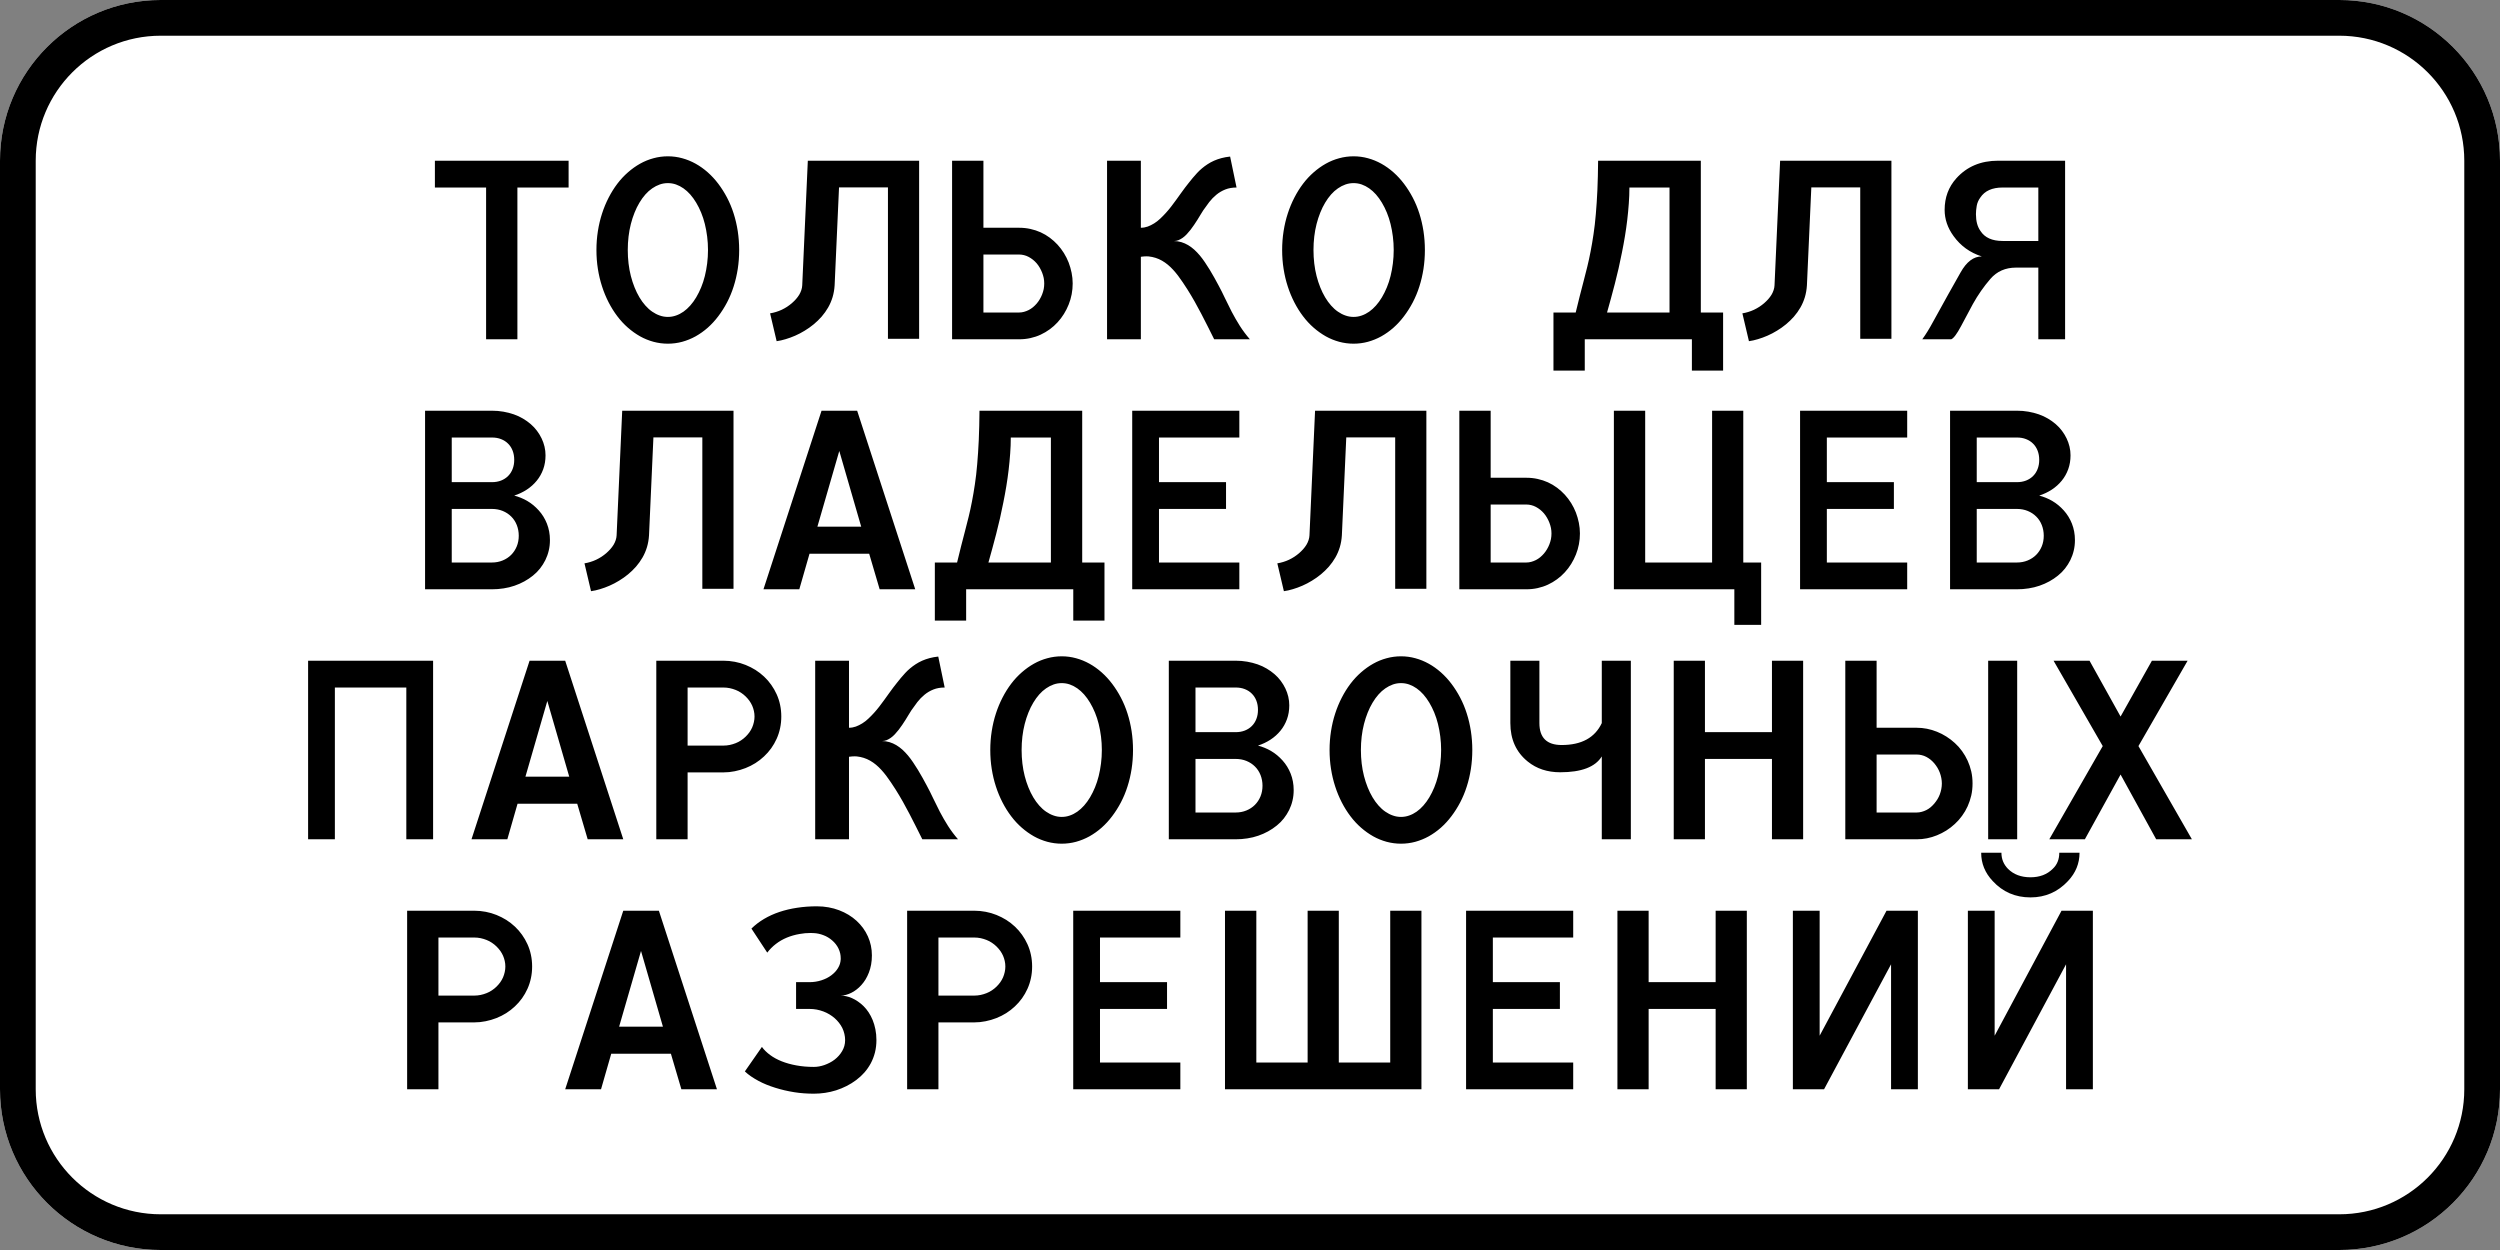 ﻿<?xml version="1.0" encoding="UTF-8"?>
<svg version="1.1" id="background" xmlns="http://www.w3.org/2000/svg" xmlns:xlink="http://www.w3.org/1999/xlink" width="700px" height="350px" viewBox="0 0 700 350" xml:space="preserve">
  <rect x="0" y="0" width="700" height="350" fill="#808080" stroke="none"/>
  <g>
    <path fill="#FFFFFF" fill-rule="evenodd" stroke="none" d="M0,45C0,20.147 20.147,0 45,0L655,0C679.852,0 700,20.147 700,45L700,305C700,329.852 679.852,350 655,350L45,350C20.147,350 0,329.852 0,305Z"/>
    <path fill="black" fill-rule="evenodd" stroke="none" d="M10,45C10,25.670 25.670,10 45,10L655,10C674.329,10 690,25.670 690,45L690,305C690,324.329 674.329,340 655,340L45,340C25.670,340 10,324.329 10,305L10,45ZM0,45C0,20.147 20.147,0 45,0L655,0C679.852,0 700,20.147 700,45L700,305C700,329.852 679.852,350 655,350L45,350C20.147,350 0,329.852 0,305L0,45Z"/>
    <path fill="black" fill-rule="evenodd" stroke="none" d="M122.761,305.000L113.996,305.000L113.996,254.999L132.769,254.999C133.876,254.999 134.956,255.107 136.000,255.305C137.044,255.503 138.052,255.800 139.015,256.187C139.977,256.574 140.895,257.042 141.768,257.582C142.632,258.131 143.433,258.752 144.180,259.454C144.927,260.156 145.593,260.921 146.178,261.749C146.772,262.586 147.276,263.467 147.699,264.403C148.122,265.339 148.446,266.329 148.662,267.373C148.887,268.417 148.995,269.506 148.995,270.631C148.995,271.747 148.887,272.827 148.662,273.871C148.446,274.915 148.122,275.905 147.699,276.850C147.276,277.795 146.763,278.686 146.169,279.523C145.566,280.350 144.900,281.115 144.162,281.799C143.433,282.492 142.623,283.113 141.750,283.671C140.868,284.220 139.950,284.688 138.979,285.066C138.016,285.444 137.008,285.741 135.964,285.948C134.920,286.164 133.858,286.272 132.769,286.272L122.761,286.272L122.761,305.000ZM134.569,262.685C133.984,262.568 133.390,262.505 132.769,262.505L122.761,262.505L122.761,278.767L132.769,278.767C133.390,278.767 133.984,278.704 134.569,278.587C135.145,278.461 135.703,278.299 136.234,278.083C136.765,277.876 137.269,277.615 137.728,277.300C138.196,276.994 138.628,276.643 139.015,276.265C139.401,275.887 139.752,275.482 140.067,275.050C140.373,274.618 140.634,274.159 140.850,273.673C141.057,273.178 141.219,272.683 141.327,272.170C141.444,271.657 141.498,271.144 141.498,270.631C141.498,270.100 141.444,269.578 141.327,269.065C141.219,268.561 141.057,268.066 140.850,267.589C140.634,267.112 140.373,266.653 140.067,266.221C139.752,265.789 139.401,265.384 139.015,265.006C138.628,264.628 138.196,264.277 137.728,263.971C137.269,263.656 136.765,263.396 136.234,263.189C135.703,262.973 135.145,262.811 134.569,262.685L134.569,262.685ZM158.252,305.000L174.514,254.999L184.486,254.999L200.748,305.000L190.785,305.000L187.851,295.038L171.148,295.038L168.287,305.000L158.252,305.000ZM173.353,287.469L185.619,287.469L179.482,266.266L173.353,287.469ZM222.901,275.005L226.662,275.005C227.238,275.005 227.814,274.960 228.381,274.870C228.948,274.780 229.488,274.654 230.001,274.483C230.505,274.321 231.000,274.123 231.468,273.889C231.936,273.655 232.368,273.385 232.764,273.088C233.169,272.782 233.520,272.467 233.835,272.134C234.141,271.801 234.411,271.441 234.645,271.054C234.879,270.667 235.059,270.271 235.185,269.866C235.302,269.470 235.374,269.047 235.401,268.606L235.401,268.336C235.401,267.868 235.356,267.427 235.266,267.004C235.158,266.509 234.996,266.050 234.780,265.600C234.573,265.159 234.312,264.745 234.015,264.367C233.718,263.989 233.385,263.638 233.016,263.324C232.647,263.000 232.260,262.712 231.846,262.469C231.441,262.226 231.018,262.019 230.577,261.857C230.145,261.686 229.704,261.551 229.245,261.452C228.795,261.353 228.345,261.290 227.895,261.272C227.589,261.245 227.274,261.236 226.968,261.236C225.924,261.236 224.907,261.326 223.935,261.506C222.640,261.722 221.434,262.073 220.318,262.532C219.193,263.000 218.167,263.593 217.249,264.304C216.322,265.015 215.521,265.825 214.828,266.734L210.400,260.003C211.444,258.977 212.623,258.077 213.928,257.303C215.242,256.529 216.673,255.872 218.230,255.350C219.787,254.828 221.452,254.432 223.215,254.171C224.979,253.901 226.824,253.766 228.732,253.766C229.866,253.766 230.955,253.865 231.999,254.054C233.043,254.243 234.033,254.513 234.969,254.873C235.896,255.224 236.778,255.656 237.597,256.151C238.425,256.655 239.172,257.213 239.846,257.834C240.521,258.455 241.133,259.139 241.664,259.868C242.195,260.606 242.645,261.380 243.014,262.199C243.383,263.027 243.662,263.881 243.851,264.772C244.040,265.654 244.130,266.572 244.130,267.499C244.130,268.417 244.058,269.272 243.914,270.073C243.770,270.865 243.563,271.612 243.293,272.305C243.032,272.989 242.717,273.628 242.366,274.222C242.006,274.807 241.610,275.338 241.178,275.815C240.746,276.301 240.296,276.715 239.810,277.084C239.334,277.453 238.848,277.759 238.344,278.002C237.849,278.245 237.345,278.434 236.850,278.569C236.346,278.704 235.869,278.767 235.401,278.767C235.869,278.767 236.364,278.821 236.895,278.938C237.435,279.046 237.975,279.226 238.533,279.469C239.091,279.712 239.639,280.027 240.197,280.404C240.755,280.782 241.286,281.214 241.799,281.718C242.312,282.222 242.780,282.798 243.212,283.455C243.644,284.103 244.022,284.832 244.346,285.615C244.670,286.407 244.922,287.271 245.111,288.198C245.300,289.134 245.399,290.142 245.399,291.231C245.399,292.455 245.255,293.616 244.985,294.705C244.706,295.794 244.310,296.801 243.815,297.737C243.311,298.664 242.717,299.519 242.033,300.302C241.340,301.076 240.575,301.787 239.729,302.417C238.884,303.047 237.993,303.605 237.048,304.082C236.103,304.559 235.122,304.964 234.114,305.288C233.106,305.603 232.071,305.846 231.018,305.999C229.956,306.152 228.921,306.233 227.895,306.233C226.986,306.233 226.068,306.197 225.150,306.134C224.223,306.071 223.305,305.963 222.397,305.819C221.488,305.675 220.579,305.495 219.679,305.288C218.779,305.072 217.906,304.838 217.051,304.568C216.196,304.298 215.368,304.010 214.585,303.686C213.793,303.362 213.037,303.011 212.317,302.615C211.597,302.228 210.913,301.814 210.283,301.382C209.644,300.950 209.077,300.491 208.564,299.996L213.334,293.139C213.928,293.958 214.702,294.714 215.629,295.398C216.565,296.091 217.645,296.676 218.878,297.170C220.111,297.656 221.479,298.043 222.981,298.313C224.484,298.592 226.122,298.736 227.895,298.736C228.363,298.736 228.849,298.691 229.344,298.601C229.848,298.511 230.352,298.376 230.847,298.205C231.351,298.025 231.837,297.809 232.314,297.566C232.791,297.323 233.250,297.035 233.682,296.703C234.114,296.370 234.510,296.001 234.861,295.605C235.221,295.200 235.527,294.777 235.797,294.318C236.067,293.859 236.274,293.382 236.418,292.869C236.562,292.356 236.634,291.816 236.634,291.231C236.634,290.637 236.562,290.052 236.427,289.485C236.301,288.918 236.103,288.378 235.851,287.847C235.590,287.325 235.284,286.839 234.915,286.371C234.546,285.903 234.141,285.471 233.700,285.084C233.250,284.697 232.764,284.337 232.233,284.022C231.702,283.698 231.135,283.428 230.532,283.203C229.929,282.978 229.308,282.807 228.669,282.681C228.021,282.564 227.355,282.501 226.662,282.501L222.901,282.501L222.901,275.005ZM262.761,305.000L253.996,305.000L253.996,254.999L272.769,254.999C273.876,254.999 274.955,255.107 275.999,255.305C277.043,255.503 278.051,255.800 279.014,256.187C279.977,256.574 280.895,257.042 281.768,257.582C282.632,258.131 283.433,258.752 284.180,259.454C284.927,260.156 285.593,260.921 286.178,261.749C286.772,262.586 287.276,263.467 287.699,264.403C288.122,265.339 288.446,266.329 288.662,267.373C288.887,268.417 288.995,269.506 288.995,270.631C288.995,271.747 288.887,272.827 288.662,273.871C288.446,274.915 288.122,275.905 287.699,276.850C287.276,277.795 286.763,278.686 286.169,279.523C285.566,280.350 284.900,281.115 284.162,281.799C283.433,282.492 282.623,283.113 281.750,283.671C280.868,284.220 279.950,284.688 278.978,285.066C278.015,285.444 277.007,285.741 275.963,285.948C274.919,286.164 273.858,286.272 272.769,286.272L262.761,286.272L262.761,305.000ZM274.568,262.685C273.984,262.568 273.390,262.505 272.769,262.505L262.761,262.505L262.761,278.767L272.769,278.767C273.390,278.767 273.984,278.704 274.568,278.587C275.144,278.461 275.702,278.299 276.233,278.083C276.764,277.876 277.268,277.615 277.727,277.300C278.195,276.994 278.627,276.643 279.014,276.265C279.401,275.887 279.752,275.482 280.067,275.050C280.373,274.618 280.634,274.159 280.850,273.673C281.057,273.178 281.219,272.683 281.327,272.170C281.444,271.657 281.498,271.144 281.498,270.631C281.498,270.100 281.444,269.578 281.327,269.065C281.219,268.561 281.057,268.066 280.850,267.589C280.634,267.112 280.373,266.653 280.067,266.221C279.752,265.789 279.401,265.384 279.014,265.006C278.627,264.628 278.195,264.277 277.727,263.971C277.268,263.656 276.764,263.396 276.233,263.189C275.702,262.973 275.144,262.811 274.568,262.685L274.568,262.685ZM300.502,254.999L330.497,254.999L330.497,262.505L307.999,262.505L307.999,275.005L326.771,275.005L326.771,282.501L307.999,282.501L307.999,297.503L330.497,297.503L330.497,305.000L300.502,305.000L300.502,254.999ZM342.997,254.999L351.772,254.999L351.772,297.503L366.135,297.503L366.135,254.999L374.864,254.999L374.864,297.503L389.263,297.503L389.263,254.999L398.002,254.999L398.002,305.000L342.997,305.000L342.997,254.999ZM410.502,254.999L440.497,254.999L440.497,262.505L417.998,262.505L417.998,275.005L436.771,275.005L436.771,282.501L417.998,282.501L417.998,297.503L440.497,297.503L440.497,305.000L410.502,305.000L410.502,254.999ZM461.617,275.005L480.381,275.005L480.381,254.999L489.111,254.999L489.111,305.000L480.381,305.000L480.381,282.501L461.617,282.501L461.617,305.000L452.879,305.000L452.879,254.999L461.617,254.999L461.617,275.005ZM502.004,305.000L502.004,254.999L509.501,254.999L509.501,289.998L528.229,254.999L537.003,254.999L537.003,305.000L529.498,305.000L529.498,270.001L510.734,305.000L502.004,305.000ZM551.004,305.000L551.004,254.999L558.501,254.999L558.501,289.998L577.229,254.999L586.003,254.999L586.003,305.000L578.497,305.000L578.497,270.001L559.734,305.000L551.004,305.000ZM568.535,251.273C564.287,251.273 560.769,249.743 557.970,246.702C555.810,244.416 554.730,241.770 554.730,238.773L560.400,238.773C560.400,240.528 561.012,242.022 562.235,243.273C563.810,244.848 565.907,245.640 568.535,245.640C571.109,245.640 573.188,244.848 574.763,243.273C575.987,242.139 576.599,240.636 576.599,238.773L582.268,238.773C582.268,241.770 581.188,244.416 579.028,246.702C576.185,249.743 572.693,251.273 568.535,251.273L568.535,251.273ZM144.872,95.000L136.107,95.000L136.107,52.505L121.771,52.505L121.771,44.999L159.208,44.999L159.208,52.505L144.872,52.505L144.872,95.000ZM187.007,96.233C185.631,96.233 184.281,96.053 182.976,95.702C181.662,95.342 180.411,94.838 179.223,94.172C178.035,93.497 176.901,92.696 175.821,91.751C174.741,90.806 173.751,89.744 172.851,88.547C171.951,87.359 171.141,86.073 170.421,84.669C169.702,83.265 169.081,81.789 168.577,80.214C168.064,78.648 167.677,77.010 167.407,75.300C167.137,73.590 167.002,71.826 167.002,70C167.002,68.200 167.137,66.445 167.407,64.717C167.677,62.998 168.064,61.351 168.577,59.785C169.081,58.219 169.702,56.734 170.421,55.339C171.141,53.935 171.951,52.640 172.851,51.452C173.751,50.264 174.741,49.202 175.821,48.257C176.901,47.312 178.035,46.502 179.223,45.836C180.411,45.170 181.662,44.657 182.976,44.306C184.281,43.946 185.631,43.766 187.007,43.766C188.384,43.766 189.725,43.946 191.021,44.306C192.326,44.657 193.568,45.170 194.774,45.836C195.971,46.502 197.105,47.312 198.176,48.257C199.238,49.202 200.219,50.264 201.119,51.452C202.019,52.640 202.838,53.935 203.576,55.339C204.304,56.734 204.925,58.219 205.420,59.785C205.924,61.351 206.302,62.998 206.572,64.717C206.833,66.445 206.968,68.200 206.968,70C206.968,71.826 206.833,73.590 206.572,75.300C206.302,77.010 205.924,78.648 205.420,80.214C204.925,81.789 204.304,83.265 203.576,84.669C202.838,86.073 202.019,87.359 201.119,88.547C200.219,89.744 199.238,90.806 198.176,91.751C197.105,92.696 195.971,93.497 194.774,94.172C193.568,94.838 192.326,95.342 191.021,95.702C189.725,96.053 188.384,96.233 187.007,96.233L187.007,96.233ZM187.007,88.736C187.781,88.736 188.537,88.610 189.275,88.349C190.004,88.097 190.706,87.737 191.372,87.269C192.038,86.801 192.668,86.226 193.271,85.551C193.874,84.876 194.423,84.111 194.936,83.256C195.449,82.392 195.908,81.465 196.322,80.466C196.736,79.467 197.078,78.405 197.357,77.289C197.636,76.164 197.852,74.994 198.005,73.770C198.158,72.546 198.239,71.286 198.239,70C198.239,68.713 198.158,67.462 198.005,66.238C197.852,65.014 197.636,63.844 197.357,62.719C197.078,61.594 196.736,60.532 196.322,59.533C195.908,58.534 195.449,57.607 194.936,56.752C194.423,55.897 193.874,55.132 193.271,54.448C192.668,53.773 192.038,53.207 191.372,52.739C190.706,52.271 190.004,51.911 189.275,51.650C188.537,51.398 187.781,51.272 187.007,51.272C186.225,51.272 185.469,51.398 184.740,51.650C184.002,51.911 183.300,52.271 182.625,52.739C181.941,53.207 181.302,53.773 180.708,54.448C180.105,55.132 179.547,55.897 179.043,56.752C178.530,57.607 178.071,58.534 177.675,59.533C177.270,60.532 176.928,61.594 176.640,62.719C176.352,63.844 176.136,65.014 175.992,66.238C175.848,67.462 175.776,68.713 175.776,70C175.776,71.286 175.848,72.546 175.992,73.770C176.136,74.994 176.352,76.164 176.640,77.289C176.928,78.405 177.270,79.467 177.675,80.466C178.071,81.465 178.530,82.392 179.043,83.256C179.547,84.111 180.105,84.876 180.708,85.551C181.302,86.226 181.941,86.801 182.625,87.269C183.300,87.737 184.002,88.097 184.740,88.349C185.469,88.610 186.225,88.736 187.007,88.736L187.007,88.736ZM248.625,94.865L248.625,52.469L234.928,52.469L233.695,79.899C233.623,81.060 233.434,82.149 233.128,83.184C232.813,84.219 232.399,85.191 231.877,86.100C231.355,87.008 230.743,87.863 230.059,88.655C229.366,89.438 228.628,90.158 227.827,90.815C227.026,91.472 226.190,92.066 225.308,92.597C224.435,93.137 223.544,93.596 222.662,93.983C221.771,94.370 220.880,94.703 219.989,94.964C219.107,95.234 218.261,95.423 217.460,95.531L215.624,87.737C216.182,87.647 216.731,87.521 217.271,87.350C217.820,87.188 218.351,86.981 218.873,86.739C219.395,86.487 219.899,86.217 220.376,85.902C220.853,85.587 221.294,85.254 221.708,84.903C222.122,84.543 222.500,84.165 222.860,83.769C223.211,83.373 223.517,82.959 223.778,82.536C224.030,82.113 224.228,81.681 224.372,81.231C224.516,80.790 224.606,80.349 224.624,79.899L226.190,44.999L257.355,44.999L257.355,94.865L248.625,94.865ZM275.358,44.999L275.358,63.772L285.357,63.772C286.446,63.772 287.490,63.880 288.506,64.105C289.514,64.321 290.477,64.645 291.386,65.050C292.295,65.464 293.150,65.968 293.933,66.553C294.725,67.138 295.454,67.795 296.120,68.515C296.786,69.244 297.380,70.027 297.902,70.872C298.424,71.709 298.865,72.600 299.225,73.518C299.576,74.445 299.855,75.399 300.053,76.389C300.251,77.370 300.350,78.369 300.350,79.368C300.350,80.394 300.260,81.393 300.071,82.383C299.882,83.373 299.603,84.327 299.234,85.254C298.874,86.172 298.424,87.053 297.902,87.899C297.380,88.745 296.786,89.528 296.120,90.248C295.454,90.977 294.725,91.625 293.933,92.201C293.150,92.777 292.295,93.281 291.386,93.704C290.477,94.127 289.514,94.442 288.506,94.667C287.490,94.892 286.446,95.000 285.357,95.000L266.584,95.000L266.584,44.999L275.358,44.999ZM275.358,87.503L285.357,87.503C285.825,87.503 286.275,87.440 286.725,87.314C287.166,87.197 287.598,87.026 288.021,86.819C288.443,86.604 288.839,86.343 289.217,86.037C289.595,85.722 289.946,85.380 290.270,85.002C290.594,84.624 290.882,84.219 291.134,83.787C291.395,83.355 291.611,82.896 291.800,82.419C291.989,81.942 292.133,81.447 292.241,80.934C292.340,80.421 292.385,79.899 292.385,79.368C292.385,78.855 292.340,78.342 292.241,77.838C292.133,77.325 291.989,76.830 291.800,76.353C291.611,75.876 291.395,75.417 291.134,74.967C290.882,74.526 290.594,74.112 290.270,73.734C289.946,73.356 289.595,73.023 289.217,72.717C288.839,72.420 288.443,72.159 288.021,71.934C287.598,71.709 287.166,71.547 286.725,71.439C286.275,71.322 285.825,71.268 285.357,71.268L275.358,71.268L275.358,87.503ZM319.442,44.999L319.442,63.772C320.108,63.772 320.747,63.655 321.359,63.439C321.962,63.214 322.565,62.917 323.159,62.548C323.744,62.188 324.311,61.747 324.851,61.234C325.399,60.721 325.930,60.181 326.452,59.605C326.974,59.029 327.478,58.426 327.955,57.805C328.432,57.184 328.900,56.554 329.350,55.933C329.809,55.312 330.241,54.709 330.655,54.115C331.069,53.530 331.456,52.991 331.834,52.505C332.167,52.082 332.518,51.641 332.869,51.182C333.229,50.732 333.598,50.273 333.967,49.823C334.345,49.364 334.750,48.905 335.173,48.455C335.596,47.996 336.046,47.564 336.541,47.150C337.027,46.745 337.549,46.349 338.107,45.989C338.665,45.620 339.268,45.296 339.925,44.999C340.573,44.711 341.275,44.468 342.021,44.270C342.768,44.072 343.569,43.928 344.433,43.838L346.233,52.505C345.063,52.505 344.010,52.685 343.083,53.054C342.165,53.422 341.329,53.908 340.591,54.520C339.844,55.132 339.178,55.816 338.584,56.581C337.999,57.355 337.441,58.120 336.901,58.903C336.658,59.281 336.406,59.695 336.136,60.136C335.875,60.577 335.587,61.045 335.290,61.522C334.984,61.999 334.678,62.476 334.354,62.953C334.030,63.430 333.697,63.889 333.355,64.339C333.013,64.780 332.653,65.194 332.284,65.590C331.924,65.977 331.546,66.310 331.150,66.589C330.763,66.859 330.367,67.084 329.953,67.255C329.548,67.417 329.125,67.498 328.702,67.498C329.440,67.498 330.133,67.606 330.790,67.804C331.447,68.002 332.068,68.281 332.671,68.632C333.274,68.992 333.841,69.415 334.390,69.901C334.930,70.395 335.452,70.935 335.956,71.538C336.451,72.132 336.928,72.771 337.387,73.455C337.846,74.130 338.296,74.832 338.737,75.552C339.178,76.272 339.610,77.010 340.024,77.766C340.429,78.522 340.834,79.269 341.239,79.998C341.814,81.069 342.399,82.221 342.984,83.472C343.578,84.714 344.208,85.992 344.883,87.305C345.567,88.610 346.323,89.924 347.151,91.238C347.988,92.543 348.924,93.803 349.968,95.000L339.970,95.000C339.349,93.758 338.746,92.543 338.152,91.364C337.567,90.194 336.973,89.033 336.370,87.881C335.776,86.739 335.155,85.605 334.525,84.471C333.886,83.337 333.202,82.194 332.473,81.033C332.050,80.367 331.618,79.710 331.186,79.071C330.754,78.423 330.313,77.811 329.872,77.217C329.431,76.632 328.963,76.074 328.486,75.552C328.009,75.030 327.514,74.553 326.992,74.121C326.470,73.689 325.921,73.311 325.354,72.987C324.788,72.663 324.194,72.402 323.573,72.204C322.952,72.006 322.304,71.871 321.638,71.799C321.440,71.781 321.242,71.772 321.035,71.772C320.531,71.772 319.991,71.817 319.442,71.898L319.442,95.000L309.974,95.000L309.974,44.999L319.442,44.999ZM379.007,96.233C377.630,96.233 376.280,96.053 374.975,95.702C373.661,95.342 372.410,94.838 371.223,94.172C370.035,93.497 368.901,92.696 367.821,91.751C366.741,90.806 365.751,89.744 364.851,88.547C363.951,87.359 363.141,86.073 362.421,84.669C361.701,83.265 361.080,81.789 360.576,80.214C360.063,78.648 359.676,77.010 359.406,75.300C359.136,73.590 359.001,71.826 359.001,70C359.001,68.200 359.136,66.445 359.406,64.717C359.676,62.998 360.063,61.351 360.576,59.785C361.080,58.219 361.701,56.734 362.421,55.339C363.141,53.935 363.951,52.640 364.851,51.452C365.751,50.264 366.741,49.202 367.821,48.257C368.901,47.312 370.035,46.502 371.223,45.836C372.410,45.170 373.661,44.657 374.975,44.306C376.280,43.946 377.630,43.766 379.007,43.766C380.384,43.766 381.725,43.946 383.021,44.306C384.326,44.657 385.568,45.170 386.774,45.836C387.971,46.502 389.104,47.312 390.175,48.257C391.237,49.202 392.218,50.264 393.118,51.452C394.018,52.640 394.837,53.935 395.575,55.339C396.304,56.734 396.925,58.219 397.420,59.785C397.924,61.351 398.302,62.998 398.572,64.717C398.833,66.445 398.968,68.200 398.968,70C398.968,71.826 398.833,73.590 398.572,75.300C398.302,77.010 397.924,78.648 397.420,80.214C396.925,81.789 396.304,83.265 395.575,84.669C394.837,86.073 394.018,87.359 393.118,88.547C392.218,89.744 391.237,90.806 390.175,91.751C389.104,92.696 387.971,93.497 386.774,94.172C385.568,94.838 384.326,95.342 383.021,95.702C381.725,96.053 380.384,96.233 379.007,96.233L379.007,96.233ZM379.007,88.736C379.781,88.736 380.537,88.610 381.275,88.349C382.004,88.097 382.706,87.737 383.372,87.269C384.038,86.801 384.668,86.226 385.271,85.551C385.874,84.876 386.423,84.111 386.936,83.256C387.449,82.392 387.908,81.465 388.322,80.466C388.736,79.467 389.077,78.405 389.356,77.289C389.635,76.164 389.851,74.994 390.004,73.770C390.157,72.546 390.238,71.286 390.238,70C390.238,68.713 390.157,67.462 390.004,66.238C389.851,65.014 389.635,63.844 389.356,62.719C389.077,61.594 388.736,60.532 388.322,59.533C387.908,58.534 387.449,57.607 386.936,56.752C386.423,55.897 385.874,55.132 385.271,54.448C384.668,53.773 384.038,53.207 383.372,52.739C382.706,52.271 382.004,51.911 381.275,51.650C380.537,51.398 379.781,51.272 379.007,51.272C378.224,51.272 377.468,51.398 376.739,51.650C376.001,51.911 375.299,52.271 374.624,52.739C373.940,53.207 373.301,53.773 372.707,54.448C372.105,55.132 371.547,55.897 371.043,56.752C370.530,57.607 370.071,58.534 369.675,59.533C369.270,60.532 368.928,61.594 368.640,62.719C368.352,63.844 368.136,65.014 367.992,66.238C367.848,67.462 367.776,68.713 367.776,70C367.776,71.286 367.848,72.546 367.992,73.770C368.136,74.994 368.352,76.164 368.640,77.289C368.928,78.405 369.270,79.467 369.675,80.466C370.071,81.465 370.530,82.392 371.043,83.256C371.547,84.111 372.105,84.876 372.707,85.551C373.301,86.226 373.940,86.801 374.624,87.269C375.299,87.737 376.001,88.097 376.739,88.349C377.468,88.610 378.224,88.736 379.007,88.736L379.007,88.736ZM434.969,87.503L441.196,87.503C441.574,85.884 441.952,84.354 442.321,82.932C442.681,81.510 443.041,80.124 443.401,78.765C443.752,77.415 444.103,76.056 444.436,74.697C444.769,73.347 445.075,71.916 445.363,70.422C445.660,68.920 445.930,67.309 446.182,65.599C446.443,63.889 446.659,62.017 446.830,59.965C447.010,57.922 447.154,55.672 447.271,53.207C447.379,50.732 447.442,48.005 447.469,44.999L476.231,44.999L476.231,87.503L482.468,87.503L482.468,103.765L473.729,103.765L473.729,95.000L443.734,95.000L443.734,103.765L434.969,103.765L434.969,87.503ZM449.971,87.503L467.466,87.503L467.466,52.505L456.234,52.505C456.234,53.989 456.180,55.492 456.063,57.004C455.955,58.516 455.811,60.037 455.631,61.567C455.451,63.106 455.235,64.627 454.983,66.148C454.731,67.678 454.452,69.190 454.146,70.701C453.849,72.213 453.535,73.698 453.202,75.165C452.869,76.632 452.518,78.072 452.149,79.485C451.780,80.898 451.420,82.275 451.051,83.616C450.682,84.966 450.322,86.253 449.971,87.503L449.971,87.503ZM520.867,94.865L520.867,52.469L507.170,52.469L505.937,79.899C505.865,81.060 505.676,82.149 505.370,83.184C505.055,84.219 504.641,85.191 504.119,86.100C503.597,87.008 502.985,87.863 502.301,88.655C501.609,89.438 500.871,90.158 500.070,90.815C499.269,91.472 498.432,92.066 497.550,92.597C496.677,93.137 495.786,93.596 494.904,93.983C494.013,94.370 493.122,94.703 492.231,94.964C491.349,95.234 490.503,95.423 489.702,95.531L487.866,87.737C488.424,87.647 488.973,87.521 489.513,87.350C490.062,87.188 490.593,86.981 491.115,86.739C491.637,86.487 492.141,86.217 492.618,85.902C493.095,85.587 493.536,85.254 493.950,84.903C494.364,84.543 494.742,84.165 495.102,83.769C495.453,83.373 495.759,82.959 496.020,82.536C496.272,82.113 496.470,81.681 496.614,81.231C496.758,80.790 496.848,80.349 496.866,79.899L498.432,44.999L529.597,44.999L529.597,94.865L520.867,94.865ZM570.732,95.000L570.732,74.931L564.468,74.931C561.507,74.931 559.113,75.993 557.287,78.117C555.451,80.241 553.822,82.581 552.400,85.137C551.401,86.999 550.303,89.051 549.115,91.283C547.927,93.515 547.000,94.757 546.334,95.000L538.235,95.000C539.207,93.668 540.242,92.003 541.313,90.005C542.392,87.998 543.787,85.479 545.497,82.437C546.118,81.348 547.270,79.305 548.953,76.299C550.627,73.302 552.607,71.799 554.902,71.799C551.608,70.755 548.980,68.857 547.000,66.103C545.335,63.817 544.498,61.369 544.498,58.768C544.498,55.303 545.587,52.361 547.765,49.940C550.726,46.646 554.623,44.999 559.464,44.999L578.228,44.999L578.228,95.000L570.732,95.000ZM560.733,52.505C557.800,52.505 555.712,53.449 554.470,55.339C553.957,56.050 553.624,56.815 553.480,57.652C553.336,58.489 553.264,59.254 553.264,59.965C553.264,61.927 553.687,63.493 554.533,64.672C555.730,66.535 557.800,67.471 560.733,67.471L570.732,67.471L570.732,52.505L560.733,52.505ZM137.746,135.005C138.682,135.005 139.537,134.852 140.302,134.555C141.067,134.249 141.724,133.826 142.264,133.286C142.813,132.737 143.236,132.089 143.533,131.315C143.830,130.550 143.983,129.704 143.983,128.768C143.983,127.814 143.830,126.950 143.533,126.185C143.236,125.420 142.813,124.763 142.264,124.223C141.724,123.674 141.067,123.252 140.302,122.955C139.537,122.649 138.682,122.505 137.746,122.505L126.488,122.505L126.488,135.005L137.746,135.005ZM137.746,157.503C138.817,157.503 139.807,157.314 140.734,156.936C141.652,156.559 142.453,156.037 143.119,155.371C143.785,154.705 144.307,153.913 144.685,153.004C145.063,152.095 145.252,151.087 145.252,149.998C145.252,148.936 145.063,147.937 144.703,147.019C144.334,146.092 143.821,145.300 143.146,144.634C142.480,143.968 141.688,143.446 140.770,143.068C139.843,142.690 138.835,142.501 137.746,142.501L126.488,142.501L126.488,157.503L137.746,157.503ZM119.019,165.000L119.019,114.999L137.746,114.999C138.862,114.999 139.924,115.089 140.950,115.269C141.976,115.449 142.948,115.701 143.866,116.016C144.793,116.340 145.648,116.736 146.431,117.204C147.223,117.672 147.943,118.185 148.600,118.752C149.257,119.319 149.842,119.940 150.346,120.615C150.859,121.299 151.291,122.010 151.651,122.757C152.002,123.494 152.281,124.268 152.469,125.069C152.658,125.870 152.748,126.680 152.748,127.499C152.748,128.903 152.532,130.199 152.101,131.387C151.669,132.575 151.066,133.646 150.283,134.600C149.509,135.554 148.582,136.382 147.520,137.084C146.449,137.786 145.270,138.344 143.983,138.767C144.604,138.929 145.225,139.127 145.846,139.388C146.476,139.640 147.079,139.937 147.664,140.287C148.258,140.629 148.816,141.025 149.347,141.466C149.887,141.916 150.391,142.402 150.868,142.933C151.345,143.464 151.777,144.040 152.155,144.652C152.532,145.264 152.856,145.921 153.135,146.614C153.414,147.316 153.621,148.054 153.765,148.819C153.909,149.584 153.981,150.394 153.981,151.231C153.981,152.257 153.873,153.238 153.648,154.165C153.432,155.101 153.108,155.983 152.703,156.819C152.290,157.647 151.795,158.430 151.219,159.168C150.643,159.897 149.977,160.572 149.230,161.166C148.492,161.769 147.682,162.309 146.818,162.786C145.954,163.263 145.036,163.668 144.064,164.001C143.101,164.334 142.084,164.586 141.013,164.748C139.951,164.919 138.862,165.000 137.746,165.000L119.019,165.000ZM196.654,164.865L196.654,122.469L182.956,122.469L181.724,149.899C181.652,151.060 181.463,152.149 181.157,153.184C180.842,154.219 180.428,155.191 179.906,156.100C179.384,157.008 178.772,157.863 178.088,158.655C177.395,159.438 176.657,160.158 175.856,160.815C175.055,161.472 174.218,162.066 173.336,162.597C172.463,163.137 171.572,163.596 170.690,163.983C169.799,164.370 168.908,164.703 168.017,164.964C167.135,165.234 166.289,165.423 165.488,165.531L163.653,157.737C164.211,157.647 164.760,157.521 165.300,157.350C165.848,157.188 166.379,156.981 166.901,156.739C167.423,156.487 167.927,156.217 168.404,155.902C168.881,155.587 169.322,155.254 169.736,154.903C170.150,154.543 170.528,154.165 170.888,153.769C171.239,153.373 171.545,152.959 171.806,152.536C172.058,152.113 172.256,151.681 172.400,151.231C172.544,150.790 172.634,150.349 172.652,149.899L174.218,114.999L205.383,114.999L205.383,164.865L196.654,164.865ZM213.770,165.000L230.032,114.999L240.003,114.999L256.265,165.000L246.303,165.000L243.369,155.038L226.666,155.038L223.804,165.000L213.770,165.000ZM228.871,147.469L241.137,147.469L235.000,126.266L228.871,147.469ZM261.755,157.503L267.982,157.503C268.360,155.884 268.738,154.354 269.107,152.932C269.467,151.510 269.827,150.124 270.187,148.765C270.538,147.415 270.889,146.056 271.222,144.697C271.555,143.347 271.861,141.916 272.149,140.422C272.446,138.920 272.716,137.309 272.968,135.599C273.229,133.889 273.445,132.017 273.616,129.965C273.796,127.922 273.940,125.672 274.057,123.207C274.165,120.732 274.228,118.005 274.255,114.999L303.017,114.999L303.017,157.503L309.254,157.503L309.254,173.765L300.515,173.765L300.515,165.000L270.520,165.000L270.520,173.765L261.755,173.765L261.755,157.503ZM276.757,157.503L294.252,157.503L294.252,122.505L283.020,122.505C283.020,123.989 282.966,125.492 282.849,127.004C282.741,128.516 282.597,130.037 282.417,131.567C282.237,133.106 282.021,134.627 281.769,136.148C281.517,137.678 281.238,139.190 280.932,140.701C280.635,142.213 280.320,143.698 279.987,145.165C279.655,146.632 279.304,148.072 278.935,149.485C278.566,150.898 278.206,152.275 277.837,153.616C277.468,154.966 277.108,156.253 276.757,157.503L276.757,157.503ZM317.020,114.999L347.015,114.999L347.015,122.505L324.517,122.505L324.517,135.005L343.289,135.005L343.289,142.501L324.517,142.501L324.517,157.503L347.015,157.503L347.015,165.000L317.020,165.000L317.020,114.999ZM390.653,164.865L390.653,122.469L376.956,122.469L375.723,149.899C375.651,151.060 375.462,152.149 375.156,153.184C374.841,154.219 374.427,155.191 373.905,156.100C373.383,157.008 372.771,157.863 372.087,158.655C371.394,159.438 370.656,160.158 369.855,160.815C369.055,161.472 368.218,162.066 367.336,162.597C366.463,163.137 365.572,163.596 364.690,163.983C363.799,164.370 362.908,164.703 362.017,164.964C361.135,165.234 360.289,165.423 359.488,165.531L357.652,157.737C358.210,157.647 358.759,157.521 359.299,157.350C359.848,157.188 360.379,156.981 360.901,156.739C361.423,156.487 361.927,156.217 362.404,155.902C362.881,155.587 363.322,155.254 363.736,154.903C364.150,154.543 364.528,154.165 364.888,153.769C365.239,153.373 365.545,152.959 365.806,152.536C366.058,152.113 366.256,151.681 366.400,151.231C366.544,150.790 366.634,150.349 366.652,149.899L368.218,114.999L399.383,114.999L399.383,164.865L390.653,164.865ZM417.386,114.999L417.386,133.772L427.385,133.772C428.474,133.772 429.518,133.880 430.535,134.105C431.542,134.321 432.505,134.645 433.414,135.050C434.323,135.464 435.178,135.968 435.961,136.553C436.753,137.138 437.482,137.795 438.148,138.515C438.814,139.244 439.408,140.027 439.930,140.872C440.452,141.709 440.893,142.600 441.253,143.518C441.604,144.445 441.883,145.399 442.081,146.389C442.279,147.370 442.378,148.369 442.378,149.368C442.378,150.394 442.288,151.393 442.099,152.383C441.910,153.373 441.631,154.327 441.262,155.254C440.902,156.172 440.452,157.053 439.930,157.899C439.408,158.745 438.814,159.528 438.148,160.248C437.482,160.977 436.753,161.625 435.961,162.201C435.178,162.777 434.323,163.281 433.414,163.704C432.505,164.127 431.542,164.442 430.535,164.667C429.518,164.892 428.474,165.000 427.385,165.000L408.612,165.000L408.612,114.999L417.386,114.999ZM417.386,157.503L427.385,157.503C427.853,157.503 428.303,157.440 428.753,157.314C429.194,157.197 429.626,157.026 430.049,156.819C430.472,156.604 430.868,156.343 431.246,156.037C431.623,155.722 431.974,155.380 432.298,155.002C432.622,154.624 432.910,154.219 433.162,153.787C433.423,153.355 433.639,152.896 433.828,152.419C434.017,151.942 434.161,151.447 434.269,150.934C434.368,150.421 434.413,149.899 434.413,149.368C434.413,148.855 434.368,148.342 434.269,147.838C434.161,147.325 434.017,146.830 433.828,146.353C433.639,145.876 433.423,145.417 433.162,144.967C432.910,144.526 432.622,144.112 432.298,143.734C431.974,143.356 431.623,143.023 431.246,142.717C430.868,142.420 430.472,142.159 430.049,141.934C429.626,141.709 429.194,141.547 428.753,141.439C428.303,141.322 427.853,141.268 427.385,141.268L417.386,141.268L417.386,157.503ZM460.651,114.999L460.651,157.503L479.388,157.503L479.388,114.999L488.118,114.999L488.118,157.503L493.122,157.503L493.122,174.962L485.616,174.962L485.616,165.000L451.886,165.000L451.886,114.999L460.651,114.999ZM504.020,114.999L534.015,114.999L534.015,122.505L511.516,122.505L511.516,135.005L530.289,135.005L530.289,142.501L511.516,142.501L511.516,157.503L534.015,157.503L534.015,165.000L504.020,165.000L504.020,114.999ZM564.745,135.005C565.681,135.005 566.536,134.852 567.301,134.555C568.066,134.249 568.723,133.826 569.263,133.286C569.812,132.737 570.235,132.089 570.532,131.315C570.829,130.550 570.982,129.704 570.982,128.768C570.982,127.814 570.829,126.950 570.532,126.185C570.235,125.420 569.812,124.763 569.263,124.223C568.723,123.674 568.066,123.252 567.301,122.955C566.536,122.649 565.681,122.505 564.745,122.505L553.487,122.505L553.487,135.005L564.745,135.005ZM564.745,157.503C565.816,157.503 566.806,157.314 567.733,156.936C568.651,156.559 569.452,156.037 570.118,155.371C570.784,154.705 571.306,153.913 571.684,153.004C572.062,152.095 572.251,151.087 572.251,149.998C572.251,148.936 572.062,147.937 571.702,147.019C571.333,146.092 570.820,145.300 570.145,144.634C569.479,143.968 568.687,143.446 567.769,143.068C566.842,142.690 565.834,142.501 564.745,142.501L553.487,142.501L553.487,157.503L564.745,157.503ZM546.018,165.000L546.018,114.999L564.745,114.999C565.861,114.999 566.923,115.089 567.949,115.269C568.975,115.449 569.947,115.701 570.865,116.016C571.792,116.340 572.647,116.736 573.430,117.204C574.222,117.672 574.942,118.185 575.599,118.752C576.256,119.319 576.841,119.940 577.345,120.615C577.858,121.299 578.290,122.010 578.650,122.757C579.001,123.494 579.280,124.268 579.469,125.069C579.658,125.870 579.748,126.680 579.748,127.499C579.748,128.903 579.532,130.199 579.100,131.387C578.668,132.575 578.065,133.646 577.282,134.600C576.508,135.554 575.581,136.382 574.519,137.084C573.448,137.786 572.269,138.344 570.982,138.767C571.603,138.929 572.224,139.127 572.845,139.388C573.475,139.640 574.078,139.937 574.663,140.287C575.257,140.629 575.815,141.025 576.346,141.466C576.886,141.916 577.390,142.402 577.867,142.933C578.344,143.464 578.776,144.040 579.154,144.652C579.532,145.264 579.856,145.921 580.135,146.614C580.414,147.316 580.621,148.054 580.765,148.819C580.909,149.584 580.981,150.394 580.981,151.231C580.981,152.257 580.873,153.238 580.648,154.165C580.432,155.101 580.108,155.983 579.703,156.819C579.289,157.647 578.794,158.430 578.218,159.168C577.642,159.897 576.976,160.572 576.229,161.166C575.491,161.769 574.681,162.309 573.817,162.786C572.953,163.263 572.035,163.668 571.063,164.001C570.100,164.334 569.083,164.586 568.012,164.748C566.950,164.919 565.861,165.000 564.745,165.000L546.018,165.000ZM86.268,184.999L121.267,184.999L121.267,235.000L113.770,235.000L113.770,192.505L93.764,192.505L93.764,235.000L86.268,235.000L86.268,184.999ZM132.019,235.000L148.281,184.999L158.253,184.999L174.515,235.000L164.552,235.000L161.618,225.038L144.915,225.038L142.054,235.000L132.019,235.000ZM147.120,217.469L159.387,217.469L153.249,196.266L147.120,217.469ZM192.528,235.000L183.763,235.000L183.763,184.999L202.536,184.999C203.643,184.999 204.723,185.107 205.767,185.305C206.811,185.503 207.818,185.800 208.781,186.187C209.744,186.574 210.662,187.042 211.535,187.582C212.399,188.131 213.200,188.752 213.947,189.454C214.694,190.156 215.360,190.921 215.945,191.749C216.539,192.586 217.043,193.467 217.466,194.403C217.889,195.339 218.213,196.329 218.429,197.373C218.654,198.417 218.762,199.506 218.762,200.631C218.762,201.747 218.654,202.827 218.429,203.871C218.213,204.915 217.889,205.905 217.466,206.850C217.043,207.795 216.530,208.686 215.936,209.523C215.333,210.350 214.667,211.115 213.929,211.799C213.200,212.492 212.390,213.113 211.517,213.671C210.635,214.220 209.717,214.688 208.745,215.066C207.782,215.444 206.775,215.741 205.731,215.948C204.687,216.164 203.625,216.272 202.536,216.272L192.528,216.272L192.528,235.000ZM204.336,192.685C203.751,192.568 203.157,192.505 202.536,192.505L192.528,192.505L192.528,208.767L202.536,208.767C203.157,208.767 203.751,208.704 204.336,208.587C204.912,208.461 205.470,208.299 206.001,208.083C206.532,207.876 207.036,207.615 207.495,207.300C207.962,206.994 208.394,206.643 208.781,206.265C209.168,205.887 209.519,205.482 209.834,205.050C210.140,204.618 210.401,204.159 210.617,203.673C210.824,203.178 210.986,202.683 211.094,202.170C211.211,201.657 211.265,201.144 211.265,200.631C211.265,200.100 211.211,199.578 211.094,199.065C210.986,198.561 210.824,198.066 210.617,197.589C210.401,197.112 210.140,196.653 209.834,196.221C209.519,195.789 209.168,195.384 208.781,195.006C208.394,194.628 207.962,194.277 207.495,193.971C207.036,193.656 206.532,193.396 206.001,193.189C205.470,192.973 204.912,192.811 204.336,192.685L204.336,192.685ZM237.719,184.999L237.719,203.772C238.385,203.772 239.024,203.655 239.636,203.439C240.239,203.214 240.842,202.917 241.436,202.548C242.021,202.188 242.588,201.747 243.128,201.234C243.677,200.721 244.208,200.181 244.730,199.605C245.252,199.029 245.756,198.426 246.233,197.805C246.710,197.184 247.178,196.554 247.628,195.933C248.087,195.312 248.519,194.709 248.933,194.115C249.347,193.530 249.734,192.991 250.112,192.505C250.445,192.082 250.796,191.641 251.147,191.182C251.507,190.732 251.876,190.273 252.245,189.823C252.623,189.364 253.027,188.905 253.450,188.455C253.873,187.996 254.323,187.564 254.818,187.150C255.304,186.745 255.826,186.349 256.384,185.989C256.942,185.620 257.545,185.296 258.202,184.999C258.850,184.711 259.552,184.468 260.299,184.270C261.046,184.072 261.847,183.928 262.711,183.838L264.511,192.505C263.341,192.505 262.288,192.685 261.361,193.054C260.443,193.422 259.606,193.908 258.868,194.520C258.121,195.132 257.455,195.816 256.861,196.581C256.276,197.355 255.718,198.120 255.178,198.903C254.935,199.281 254.683,199.695 254.413,200.136C254.152,200.577 253.864,201.045 253.567,201.522C253.261,201.999 252.955,202.476 252.632,202.953C252.308,203.430 251.975,203.889 251.633,204.339C251.291,204.780 250.931,205.194 250.562,205.590C250.202,205.977 249.824,206.310 249.428,206.589C249.041,206.859 248.645,207.084 248.231,207.255C247.826,207.417 247.403,207.498 246.980,207.498C247.718,207.498 248.411,207.606 249.068,207.804C249.725,208.002 250.346,208.281 250.949,208.632C251.552,208.992 252.119,209.415 252.668,209.901C253.207,210.395 253.729,210.935 254.233,211.538C254.728,212.132 255.205,212.771 255.664,213.455C256.123,214.130 256.573,214.832 257.014,215.552C257.455,216.272 257.887,217.010 258.301,217.766C258.706,218.522 259.111,219.269 259.516,219.998C260.092,221.069 260.677,222.221 261.262,223.472C261.856,224.714 262.486,225.992 263.161,227.305C263.845,228.610 264.601,229.924 265.429,231.238C266.266,232.543 267.202,233.803 268.246,235.000L258.247,235.000C257.626,233.758 257.023,232.543 256.429,231.364C255.844,230.194 255.250,229.033 254.647,227.881C254.053,226.739 253.432,225.605 252.803,224.471C252.164,223.337 251.480,222.194 250.751,221.033C250.328,220.367 249.896,219.710 249.464,219.071C249.032,218.423 248.591,217.811 248.150,217.217C247.709,216.632 247.241,216.074 246.764,215.552C246.287,215.030 245.792,214.553 245.270,214.121C244.748,213.689 244.199,213.311 243.632,212.987C243.065,212.663 242.471,212.402 241.850,212.204C241.229,212.006 240.581,211.871 239.915,211.799C239.717,211.781 239.519,211.772 239.312,211.772C238.808,211.772 238.268,211.817 237.719,211.898L237.719,235.000L228.252,235.000L228.252,184.999L237.719,184.999ZM297.285,236.233C295.908,236.233 294.558,236.053 293.253,235.702C291.939,235.342 290.688,234.838 289.500,234.172C288.312,233.497 287.178,232.696 286.098,231.751C285.018,230.806 284.028,229.744 283.129,228.547C282.229,227.359 281.419,226.073 280.699,224.669C279.979,223.265 279.358,221.789 278.854,220.214C278.341,218.648 277.954,217.010 277.684,215.300C277.414,213.590 277.279,211.826 277.279,210C277.279,208.200 277.414,206.445 277.684,204.717C277.954,202.998 278.341,201.351 278.854,199.785C279.358,198.219 279.979,196.734 280.699,195.339C281.419,193.935 282.229,192.640 283.129,191.452C284.028,190.264 285.018,189.202 286.098,188.257C287.178,187.312 288.312,186.502 289.500,185.836C290.688,185.170 291.939,184.657 293.253,184.306C294.558,183.946 295.908,183.766 297.285,183.766C298.662,183.766 300.003,183.946 301.298,184.306C302.603,184.657 303.845,185.170 305.051,185.836C306.248,186.502 307.382,187.312 308.453,188.257C309.515,189.202 310.496,190.264 311.396,191.452C312.296,192.640 313.115,193.935 313.853,195.339C314.582,196.734 315.203,198.219 315.698,199.785C316.202,201.351 316.580,202.998 316.850,204.717C317.110,206.445 317.245,208.200 317.245,210C317.245,211.826 317.110,213.590 316.850,215.300C316.580,217.010 316.202,218.648 315.698,220.214C315.203,221.789 314.582,223.265 313.853,224.669C313.115,226.073 312.296,227.359 311.396,228.547C310.496,229.744 309.515,230.806 308.453,231.751C307.382,232.696 306.248,233.497 305.051,234.172C303.845,234.838 302.603,235.342 301.298,235.702C300.003,236.053 298.662,236.233 297.285,236.233L297.285,236.233ZM297.285,228.736C298.059,228.736 298.815,228.610 299.553,228.349C300.281,228.097 300.983,227.737 301.649,227.269C302.315,226.801 302.945,226.226 303.548,225.551C304.151,224.876 304.700,224.111 305.213,223.256C305.726,222.392 306.185,221.465 306.599,220.466C307.013,219.467 307.355,218.405 307.634,217.289C307.913,216.164 308.129,214.994 308.282,213.770C308.435,212.546 308.516,211.286 308.516,210C308.516,208.713 308.435,207.462 308.282,206.238C308.129,205.014 307.913,203.844 307.634,202.719C307.355,201.594 307.013,200.532 306.599,199.533C306.185,198.534 305.726,197.607 305.213,196.752C304.700,195.897 304.151,195.132 303.548,194.448C302.945,193.773 302.315,193.207 301.649,192.739C300.983,192.271 300.281,191.911 299.553,191.650C298.815,191.398 298.059,191.272 297.285,191.272C296.502,191.272 295.746,191.398 295.017,191.650C294.279,191.911 293.577,192.271 292.902,192.739C292.218,193.207 291.579,193.773 290.985,194.448C290.382,195.132 289.824,195.897 289.320,196.752C288.807,197.607 288.348,198.534 287.952,199.533C287.547,200.532 287.205,201.594 286.917,202.719C286.629,203.844 286.413,205.014 286.269,206.238C286.125,207.462 286.053,208.713 286.053,210C286.053,211.286 286.125,212.546 286.269,213.770C286.413,214.994 286.629,216.164 286.917,217.289C287.205,218.405 287.547,219.467 287.952,220.466C288.348,221.465 288.807,222.392 289.320,223.256C289.824,224.111 290.382,224.876 290.985,225.551C291.579,226.226 292.218,226.801 292.902,227.269C293.577,227.737 294.279,228.097 295.017,228.349C295.746,228.610 296.502,228.736 297.285,228.736L297.285,228.736ZM345.995,205.005C346.931,205.005 347.786,204.852 348.551,204.555C349.316,204.249 349.973,203.826 350.513,203.286C351.062,202.737 351.485,202.089 351.782,201.315C352.079,200.550 352.232,199.704 352.232,198.768C352.232,197.814 352.079,196.950 351.782,196.185C351.485,195.420 351.062,194.763 350.513,194.223C349.973,193.674 349.316,193.252 348.551,192.955C347.786,192.649 346.931,192.505 345.995,192.505L334.737,192.505L334.737,205.005L345.995,205.005ZM345.995,227.503C347.066,227.503 348.056,227.314 348.983,226.936C349.901,226.559 350.702,226.037 351.368,225.371C352.034,224.705 352.556,223.913 352.934,223.004C353.312,222.095 353.501,221.087 353.501,219.998C353.501,218.936 353.312,217.937 352.952,217.019C352.583,216.092 352.070,215.300 351.395,214.634C350.729,213.968 349.937,213.446 349.019,213.068C348.092,212.690 347.084,212.501 345.995,212.501L334.737,212.501L334.737,227.503L345.995,227.503ZM327.267,235.000L327.267,184.999L345.995,184.999C347.111,184.999 348.173,185.089 349.199,185.269C350.225,185.449 351.197,185.701 352.115,186.016C353.042,186.340 353.897,186.736 354.679,187.204C355.471,187.672 356.191,188.185 356.848,188.752C357.505,189.319 358.090,189.940 358.594,190.615C359.107,191.299 359.539,192.010 359.899,192.757C360.250,193.494 360.529,194.268 360.718,195.069C360.907,195.870 360.997,196.680 360.997,197.499C360.997,198.903 360.781,200.199 360.349,201.387C359.917,202.575 359.314,203.646 358.531,204.600C357.757,205.554 356.830,206.382 355.768,207.084C354.697,207.786 353.519,208.344 352.232,208.767C352.853,208.929 353.474,209.127 354.095,209.388C354.724,209.640 355.327,209.937 355.912,210.287C356.506,210.629 357.064,211.025 357.595,211.466C358.135,211.916 358.639,212.402 359.116,212.933C359.593,213.464 360.025,214.040 360.403,214.652C360.781,215.264 361.105,215.921 361.384,216.614C361.663,217.316 361.870,218.054 362.014,218.819C362.158,219.584 362.230,220.394 362.230,221.231C362.230,222.257 362.122,223.238 361.897,224.165C361.681,225.101 361.357,225.983 360.952,226.819C360.538,227.647 360.043,228.430 359.467,229.168C358.891,229.897 358.225,230.572 357.478,231.166C356.740,231.769 355.930,232.309 355.066,232.786C354.203,233.263 353.285,233.668 352.313,234.001C351.350,234.334 350.333,234.586 349.262,234.748C348.200,234.919 347.111,235.000 345.995,235.000L327.267,235.000ZM392.284,236.233C390.908,236.233 389.558,236.053 388.253,235.702C386.939,235.342 385.688,234.838 384.500,234.172C383.312,233.497 382.178,232.696 381.098,231.751C380.018,230.806 379.028,229.744 378.128,228.547C377.228,227.359 376.418,226.073 375.698,224.669C374.979,223.265 374.358,221.789 373.854,220.214C373.341,218.648 372.954,217.010 372.684,215.300C372.414,213.590 372.279,211.826 372.279,210C372.279,208.200 372.414,206.445 372.684,204.717C372.954,202.998 373.341,201.351 373.854,199.785C374.358,198.219 374.979,196.734 375.698,195.339C376.418,193.935 377.228,192.640 378.128,191.452C379.028,190.264 380.018,189.202 381.098,188.257C382.178,187.312 383.312,186.502 384.500,185.836C385.688,185.170 386.939,184.657 388.253,184.306C389.558,183.946 390.908,183.766 392.284,183.766C393.661,183.766 395.002,183.946 396.298,184.306C397.603,184.657 398.845,185.170 400.051,185.836C401.248,186.502 402.382,187.312 403.453,188.257C404.515,189.202 405.496,190.264 406.396,191.452C407.296,192.640 408.115,193.935 408.852,195.339C409.581,196.734 410.202,198.219 410.697,199.785C411.201,201.351 411.579,202.998 411.849,204.717C412.110,206.445 412.245,208.200 412.245,210C412.245,211.826 412.110,213.590 411.849,215.300C411.579,217.010 411.201,218.648 410.697,220.214C410.202,221.789 409.581,223.265 408.852,224.669C408.115,226.073 407.296,227.359 406.396,228.547C405.496,229.744 404.515,230.806 403.453,231.751C402.382,232.696 401.248,233.497 400.051,234.172C398.845,234.838 397.603,235.342 396.298,235.702C395.002,236.053 393.661,236.233 392.284,236.233L392.284,236.233ZM392.284,228.736C393.058,228.736 393.814,228.610 394.552,228.349C395.281,228.097 395.983,227.737 396.649,227.269C397.315,226.801 397.945,226.226 398.548,225.551C399.151,224.876 399.700,224.111 400.213,223.256C400.726,222.392 401.185,221.465 401.599,220.466C402.013,219.467 402.355,218.405 402.634,217.289C402.913,216.164 403.129,214.994 403.282,213.770C403.435,212.546 403.516,211.286 403.516,210C403.516,208.713 403.435,207.462 403.282,206.238C403.129,205.014 402.913,203.844 402.634,202.719C402.355,201.594 402.013,200.532 401.599,199.533C401.185,198.534 400.726,197.607 400.213,196.752C399.700,195.897 399.151,195.132 398.548,194.448C397.945,193.773 397.315,193.207 396.649,192.739C395.983,192.271 395.281,191.911 394.552,191.650C393.814,191.398 393.058,191.272 392.284,191.272C391.502,191.272 390.746,191.398 390.017,191.650C389.279,191.911 388.577,192.271 387.902,192.739C387.218,193.207 386.579,193.773 385.985,194.448C385.382,195.132 384.824,195.897 384.320,196.752C383.807,197.607 383.348,198.534 382.952,199.533C382.547,200.532 382.205,201.594 381.917,202.719C381.629,203.844 381.413,205.014 381.269,206.238C381.125,207.462 381.053,208.713 381.053,210C381.053,211.286 381.125,212.546 381.269,213.770C381.413,214.994 381.629,216.164 381.917,217.289C382.205,218.405 382.547,219.467 382.952,220.466C383.348,221.465 383.807,222.392 384.320,223.256C384.824,224.111 385.382,224.876 385.985,225.551C386.579,226.226 387.218,226.801 387.902,227.269C388.577,227.737 389.279,228.097 390.017,228.349C390.746,228.610 391.502,228.736 392.284,228.736L392.284,228.736ZM456.636,235.000L448.500,235.000L448.500,211.799C446.673,214.760 442.795,216.236 436.864,216.236C433.264,216.236 430.231,215.237 427.766,213.230C424.526,210.611 422.897,207.021 422.897,202.467L422.897,184.999L431.032,184.999L431.032,202.467C431.032,206.562 433.111,208.605 437.269,208.605C442.822,208.605 446.565,206.562 448.500,202.467L448.500,184.999L456.636,184.999L456.636,235.000ZM477.384,205.005L496.148,205.005L496.148,184.999L504.878,184.999L504.878,235.000L496.148,235.000L496.148,212.501L477.384,212.501L477.384,235.000L468.646,235.000L468.646,184.999L477.384,184.999L477.384,205.005ZM525.449,184.999L525.449,203.772L536.680,203.772C537.634,203.772 538.597,203.862 539.551,204.051C540.505,204.240 541.441,204.519 542.350,204.888C543.259,205.248 544.141,205.698 544.987,206.238C545.824,206.769 546.625,207.372 547.363,208.056C548.110,208.731 548.785,209.487 549.379,210.314C549.982,211.151 550.504,212.042 550.936,212.987C551.368,213.932 551.701,214.931 551.953,216.002C552.195,217.064 552.312,218.189 552.312,219.368C552.312,220.547 552.195,221.672 551.953,222.734C551.701,223.805 551.368,224.813 550.936,225.767C550.504,226.721 549.982,227.611 549.379,228.430C548.785,229.258 548.110,230.014 547.363,230.698C546.625,231.391 545.824,232.003 544.987,232.534C544.141,233.065 543.259,233.515 542.350,233.884C541.441,234.253 540.514,234.532 539.569,234.721C538.624,234.910 537.670,235.000 536.716,235.000L516.684,235.000L516.684,184.999L525.449,184.999ZM564.813,184.999L564.813,235.000L556.686,235.000L556.686,184.999L564.813,184.999ZM525.449,227.503L536.680,227.503C537.148,227.503 537.607,227.440 538.066,227.314C538.525,227.197 538.957,227.026 539.380,226.819C539.803,226.604 540.199,226.343 540.568,226.037C540.937,225.722 541.279,225.380 541.603,225.002C541.918,224.624 542.215,224.219 542.485,223.787C542.746,223.355 542.971,222.896 543.151,222.419C543.331,221.942 543.466,221.447 543.565,220.934C543.664,220.421 543.718,219.899 543.718,219.368C543.718,218.855 543.664,218.342 543.565,217.838C543.466,217.325 543.331,216.830 543.151,216.353C542.971,215.876 542.746,215.417 542.485,214.967C542.215,214.526 541.918,214.112 541.603,213.734C541.279,213.356 540.937,213.023 540.568,212.717C540.199,212.420 539.803,212.159 539.380,211.934C538.957,211.709 538.525,211.547 538.066,211.439C537.607,211.322 537.148,211.268 536.680,211.268L525.449,211.268L525.449,227.503ZM574.998,184.999L585.068,184.999L593.762,200.631L602.536,184.999L612.534,184.999L598.765,208.902L613.731,235.000L603.733,235.000L593.762,216.866L583.763,235.000L573.801,235.000L588.767,208.902L574.998,184.999Z"/>
  </g>
</svg>
